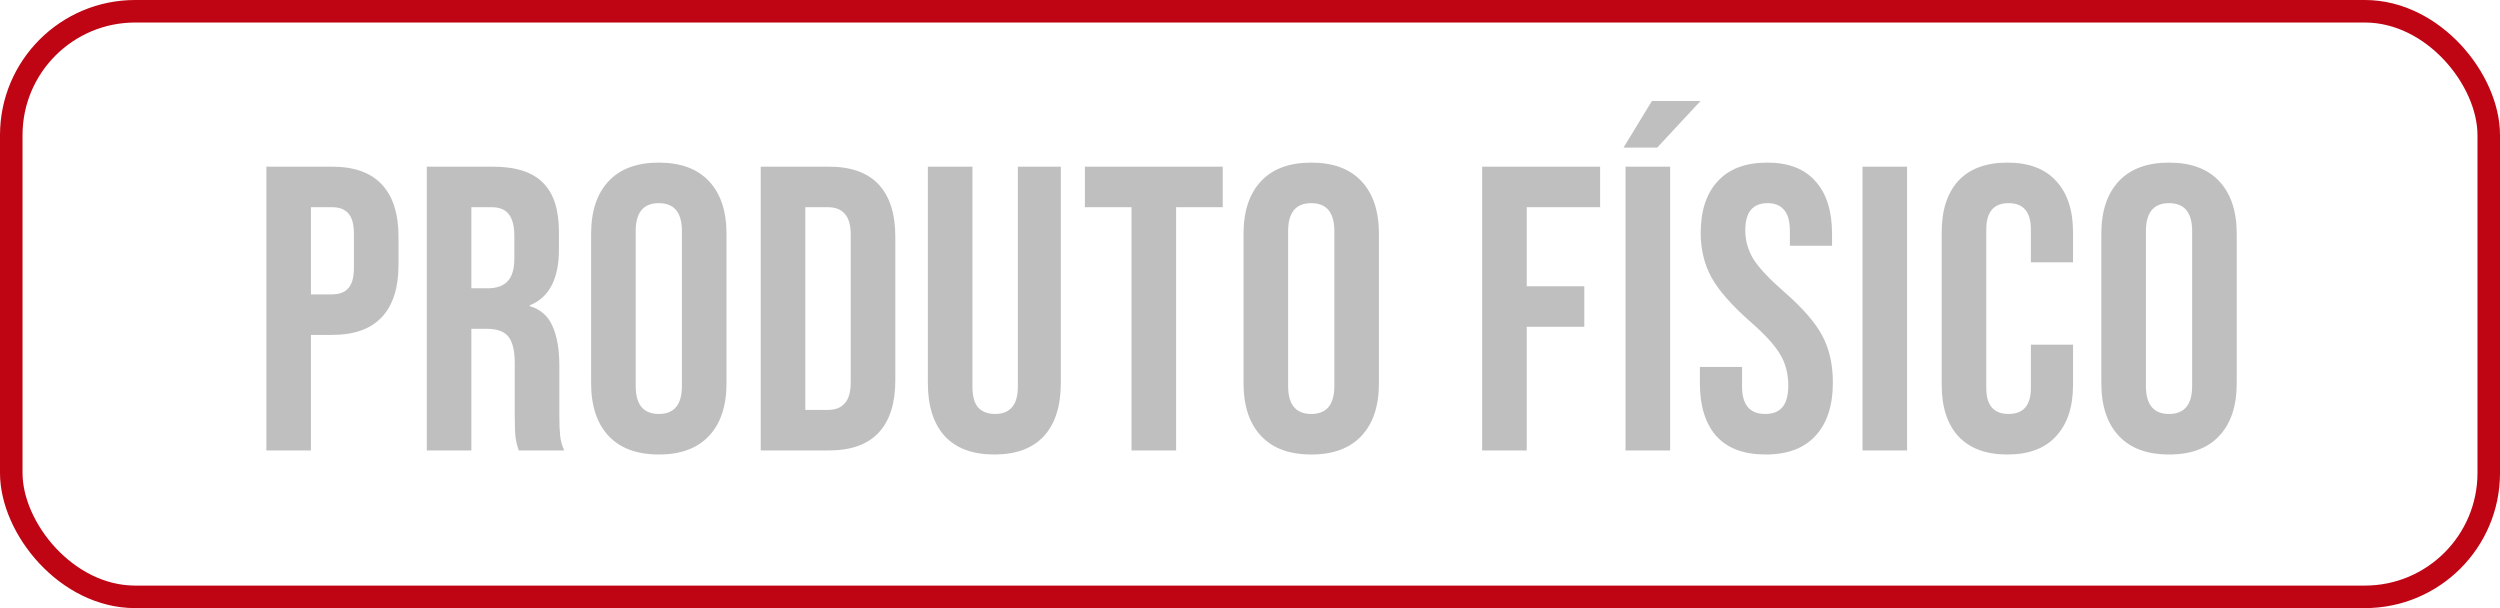 <svg xmlns="http://www.w3.org/2000/svg" width="111" height="27" viewBox="0 0 111 27" fill="none"><rect x="0.5" y="0.5" width="110" height="26" rx="5.5" stroke="#BF0413"></rect><path d="M11.826 7.4H14.742C15.726 7.4 16.464 7.664 16.956 8.192C17.448 8.72 17.694 9.494 17.694 10.514V11.756C17.694 12.776 17.448 13.55 16.956 14.078C16.464 14.606 15.726 14.87 14.742 14.87H13.806V20H11.826V7.4ZM14.742 13.07C15.066 13.07 15.306 12.98 15.462 12.8C15.63 12.62 15.714 12.314 15.714 11.882V10.388C15.714 9.956 15.63 9.65 15.462 9.47C15.306 9.29 15.066 9.2 14.742 9.2H13.806V13.07H14.742ZM18.949 7.4H21.883C22.903 7.4 23.647 7.64 24.115 8.12C24.583 8.588 24.817 9.314 24.817 10.298V11.072C24.817 12.38 24.385 13.208 23.521 13.556V13.592C24.001 13.736 24.337 14.03 24.529 14.474C24.733 14.918 24.835 15.512 24.835 16.256V18.47C24.835 18.83 24.847 19.124 24.871 19.352C24.895 19.568 24.955 19.784 25.051 20H23.035C22.963 19.796 22.915 19.604 22.891 19.424C22.867 19.244 22.855 18.92 22.855 18.452V16.148C22.855 15.572 22.759 15.17 22.567 14.942C22.387 14.714 22.069 14.6 21.613 14.6H20.929V20H18.949V7.4ZM21.649 12.8C22.045 12.8 22.339 12.698 22.531 12.494C22.735 12.29 22.837 11.948 22.837 11.468V10.496C22.837 10.04 22.753 9.71 22.585 9.506C22.429 9.302 22.177 9.2 21.829 9.2H20.929V12.8H21.649ZM29.251 20.18C28.279 20.18 27.535 19.904 27.019 19.352C26.503 18.8 26.245 18.02 26.245 17.012V10.388C26.245 9.38 26.503 8.6 27.019 8.048C27.535 7.496 28.279 7.22 29.251 7.22C30.223 7.22 30.967 7.496 31.483 8.048C31.999 8.6 32.257 9.38 32.257 10.388V17.012C32.257 18.02 31.999 18.8 31.483 19.352C30.967 19.904 30.223 20.18 29.251 20.18ZM29.251 18.38C29.935 18.38 30.277 17.966 30.277 17.138V10.262C30.277 9.434 29.935 9.02 29.251 9.02C28.567 9.02 28.225 9.434 28.225 10.262V17.138C28.225 17.966 28.567 18.38 29.251 18.38ZM33.776 7.4H36.8C37.784 7.4 38.522 7.664 39.014 8.192C39.506 8.72 39.752 9.494 39.752 10.514V16.886C39.752 17.906 39.506 18.68 39.014 19.208C38.522 19.736 37.784 20 36.8 20H33.776V7.4ZM36.764 18.2C37.088 18.2 37.334 18.104 37.502 17.912C37.682 17.72 37.772 17.408 37.772 16.976V10.424C37.772 9.992 37.682 9.68 37.502 9.488C37.334 9.296 37.088 9.2 36.764 9.2H35.756V18.2H36.764ZM44.148 20.18C43.188 20.18 42.456 19.91 41.953 19.37C41.449 18.818 41.197 18.032 41.197 17.012V7.4H43.176V17.156C43.176 17.588 43.261 17.9 43.428 18.092C43.608 18.284 43.861 18.38 44.184 18.38C44.508 18.38 44.755 18.284 44.922 18.092C45.102 17.9 45.193 17.588 45.193 17.156V7.4H47.1V17.012C47.1 18.032 46.849 18.818 46.344 19.37C45.84 19.91 45.108 20.18 44.148 20.18ZM50.239 9.2H48.169V7.4H54.289V9.2H52.219V20H50.239V9.2ZM58.219 20.18C57.247 20.18 56.503 19.904 55.987 19.352C55.471 18.8 55.213 18.02 55.213 17.012V10.388C55.213 9.38 55.471 8.6 55.987 8.048C56.503 7.496 57.247 7.22 58.219 7.22C59.191 7.22 59.935 7.496 60.451 8.048C60.967 8.6 61.225 9.38 61.225 10.388V17.012C61.225 18.02 60.967 18.8 60.451 19.352C59.935 19.904 59.191 20.18 58.219 20.18ZM58.219 18.38C58.903 18.38 59.245 17.966 59.245 17.138V10.262C59.245 9.434 58.903 9.02 58.219 9.02C57.535 9.02 57.193 9.434 57.193 10.262V17.138C57.193 17.966 57.535 18.38 58.219 18.38ZM65.807 7.4H71.045V9.2H67.787V12.71H70.343V14.51H67.787V20H65.807V7.4ZM72.174 7.4H74.154V20H72.174V7.4ZM73.344 4.484H75.504L73.578 6.554H72.084L73.344 4.484ZM78.391 20.18C77.431 20.18 76.705 19.91 76.213 19.37C75.721 18.818 75.475 18.032 75.475 17.012V16.292H77.347V17.156C77.347 17.972 77.689 18.38 78.373 18.38C78.709 18.38 78.961 18.284 79.129 18.092C79.309 17.888 79.399 17.564 79.399 17.12C79.399 16.592 79.279 16.13 79.039 15.734C78.799 15.326 78.355 14.84 77.707 14.276C76.891 13.556 76.321 12.908 75.997 12.332C75.673 11.744 75.511 11.084 75.511 10.352C75.511 9.356 75.763 8.588 76.267 8.048C76.771 7.496 77.503 7.22 78.463 7.22C79.411 7.22 80.125 7.496 80.605 8.048C81.097 8.588 81.343 9.368 81.343 10.388V10.91H79.471V10.262C79.471 9.83 79.387 9.518 79.219 9.326C79.051 9.122 78.805 9.02 78.481 9.02C77.821 9.02 77.491 9.422 77.491 10.226C77.491 10.682 77.611 11.108 77.851 11.504C78.103 11.9 78.553 12.38 79.201 12.944C80.029 13.664 80.599 14.318 80.911 14.906C81.223 15.494 81.379 16.184 81.379 16.976C81.379 18.008 81.121 18.8 80.605 19.352C80.101 19.904 79.363 20.18 78.391 20.18ZM82.695 7.4H84.674V20H82.695V7.4ZM89.127 20.18C88.179 20.18 87.453 19.91 86.949 19.37C86.457 18.83 86.211 18.068 86.211 17.084V10.316C86.211 9.332 86.457 8.57 86.949 8.03C87.453 7.49 88.179 7.22 89.127 7.22C90.075 7.22 90.795 7.49 91.287 8.03C91.791 8.57 92.043 9.332 92.043 10.316V11.648H90.171V10.19C90.171 9.41 89.841 9.02 89.181 9.02C88.521 9.02 88.191 9.41 88.191 10.19V17.228C88.191 17.996 88.521 18.38 89.181 18.38C89.841 18.38 90.171 17.996 90.171 17.228V15.302H92.043V17.084C92.043 18.068 91.791 18.83 91.287 19.37C90.795 19.91 90.075 20.18 89.127 20.18ZM96.305 20.18C95.333 20.18 94.589 19.904 94.073 19.352C93.557 18.8 93.299 18.02 93.299 17.012V10.388C93.299 9.38 93.557 8.6 94.073 8.048C94.589 7.496 95.333 7.22 96.305 7.22C97.277 7.22 98.021 7.496 98.537 8.048C99.053 8.6 99.311 9.38 99.311 10.388V17.012C99.311 18.02 99.053 18.8 98.537 19.352C98.021 19.904 97.277 20.18 96.305 20.18ZM96.305 18.38C96.989 18.38 97.331 17.966 97.331 17.138V10.262C97.331 9.434 96.989 9.02 96.305 9.02C95.621 9.02 95.279 9.434 95.279 10.262V17.138C95.279 17.966 95.621 18.38 96.305 18.38Z" fill="#BFBFBF"></path></svg>